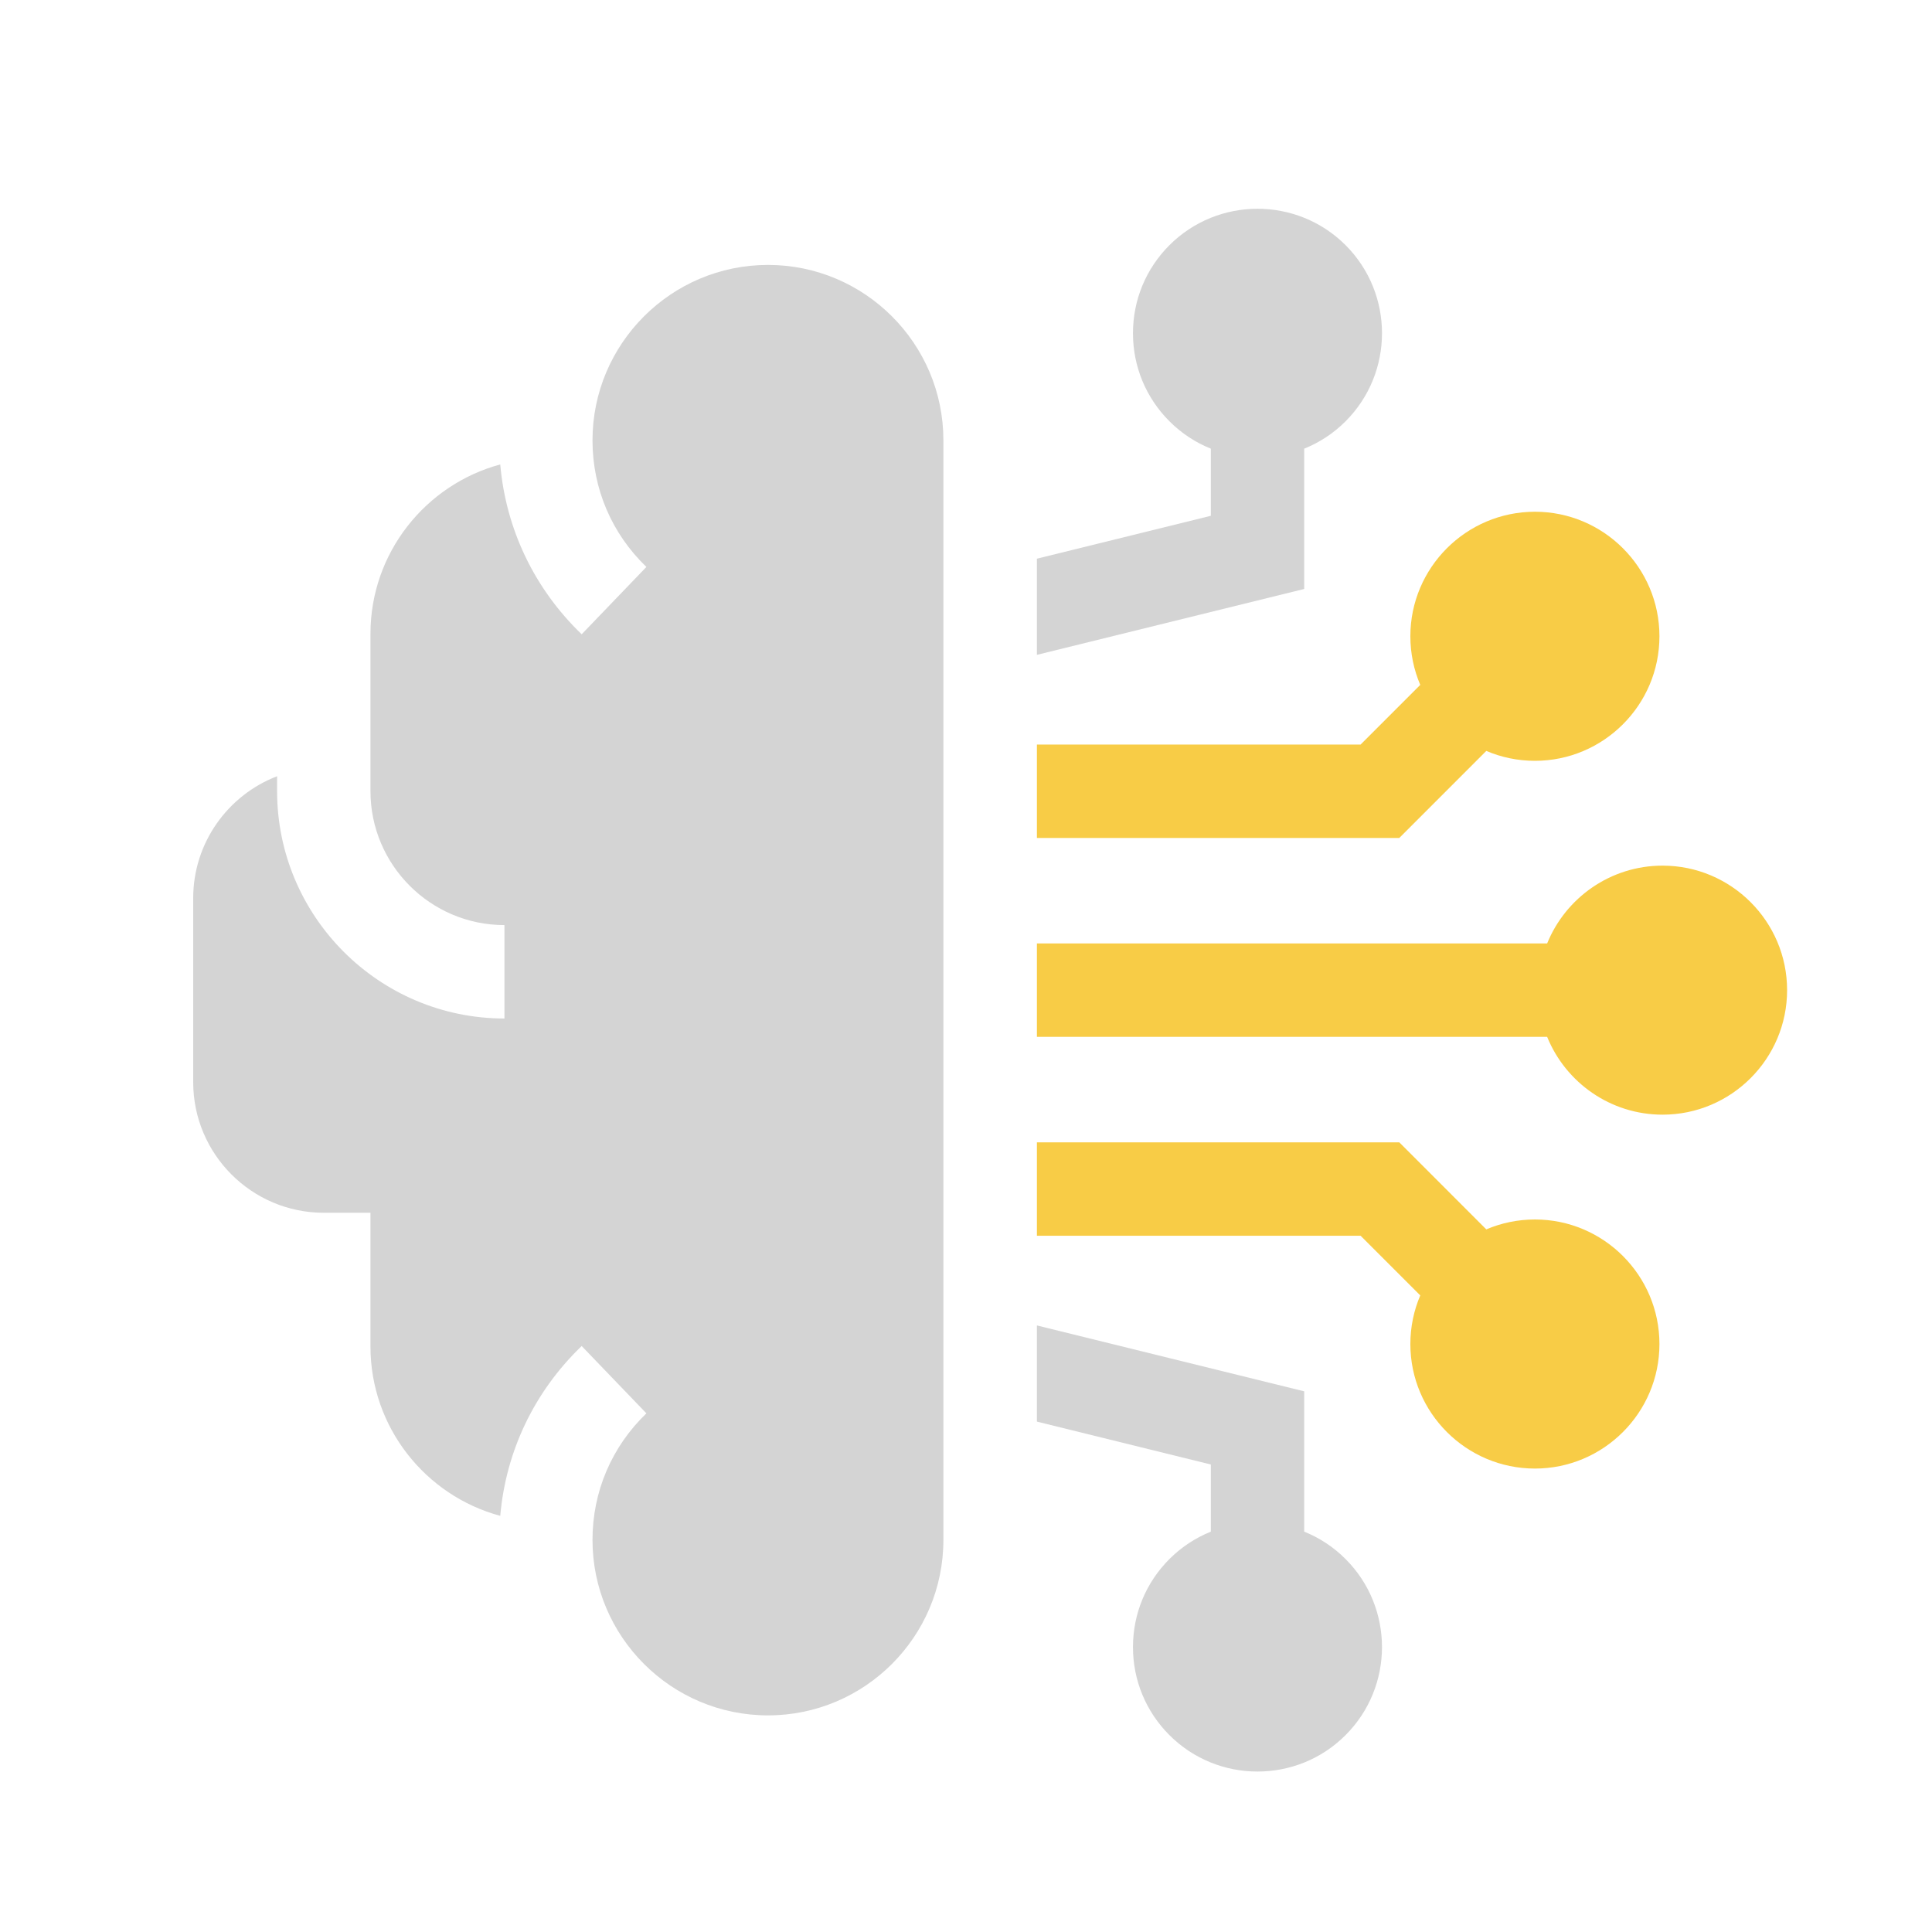 <svg xmlns="http://www.w3.org/2000/svg" width="40" height="40" viewBox="0 0 40 40" fill="none"><g clip-path="url(#clip0_256_598)"><path d="M34.422 17.922C33.342 17.922 32.415 18.589 32.032 19.533H21.468V21.467H32.032C32.415 22.411 33.342 23.078 34.422 23.078C35.843 23.078 37 21.922 37 20.5C37 19.078 35.843 17.922 34.422 17.922Z" fill="#F8CC46"></path><path d="M27.002 12.194V9.289C27.314 9.164 27.606 8.975 27.859 8.722C28.864 7.717 28.864 6.081 27.859 5.076C26.853 4.071 25.218 4.071 24.212 5.076C23.725 5.563 23.457 6.21 23.457 6.899C23.457 7.588 23.725 8.235 24.212 8.722C24.465 8.975 24.757 9.164 25.069 9.289V10.679L21.468 11.567V13.558L27.002 12.194Z" fill="#D4D4D4"></path><path d="M28.971 17.349L30.772 15.547C31.082 15.679 31.422 15.752 31.779 15.752C33.2 15.752 34.357 14.595 34.357 13.173C34.357 11.752 33.2 10.595 31.779 10.595C30.357 10.595 29.2 11.752 29.2 13.173C29.2 13.53 29.273 13.87 29.405 14.18L28.17 15.415H21.468V17.349H28.971Z" fill="#F8CC46"></path><path d="M25.069 30.321V31.711C24.757 31.837 24.465 32.025 24.212 32.278C23.725 32.765 23.457 33.412 23.457 34.101C23.457 34.79 23.725 35.437 24.212 35.924C24.715 36.427 25.375 36.678 26.035 36.678C26.696 36.678 27.356 36.427 27.858 35.924C28.864 34.919 28.864 33.283 27.858 32.278C27.606 32.025 27.314 31.837 27.002 31.711V28.806L21.468 27.442V29.433L25.069 30.321Z" fill="#D4D4D4"></path><path d="M28.17 25.585L29.405 26.82C29.273 27.13 29.2 27.47 29.2 27.827C29.2 29.248 30.357 30.405 31.779 30.405C33.2 30.405 34.357 29.248 34.357 27.827C34.357 26.405 33.2 25.248 31.779 25.248C31.422 25.248 31.082 25.321 30.772 25.453L28.971 23.651H21.468V25.585H28.17Z" fill="#F8CC46"></path><path d="M15.901 5.485C15.9 5.485 15.9 5.485 15.9 5.485V5.485C13.897 5.485 12.267 7.115 12.267 9.118C12.267 10.116 12.664 11.046 13.383 11.738L12.043 13.132C11.062 12.188 10.474 10.954 10.357 9.616C8.811 10.033 7.67 11.447 7.67 13.122V16.379C7.67 17.909 8.915 19.153 10.444 19.153V21.087C7.848 21.087 5.737 18.975 5.737 16.379V16.071C4.722 16.461 4 17.445 4 18.595V22.405C4 23.896 5.213 25.109 6.703 25.109H7.67V27.878C7.67 29.553 8.811 30.967 10.357 31.384C10.474 30.046 11.061 28.812 12.043 27.868L13.383 29.262C12.664 29.954 12.267 30.884 12.267 31.882C12.267 33.885 13.897 35.515 15.9 35.515V35.515C15.9 35.515 15.9 35.515 15.901 35.515C17.903 35.515 19.532 33.886 19.532 31.883V9.117C19.533 7.115 17.903 5.485 15.901 5.485Z" fill="#D4D4D4"></path></g><defs><clipPath id="clip0_256_598"><rect width="33" height="33" fill="white" transform="translate(4 4)"></rect></clipPath></defs></svg>